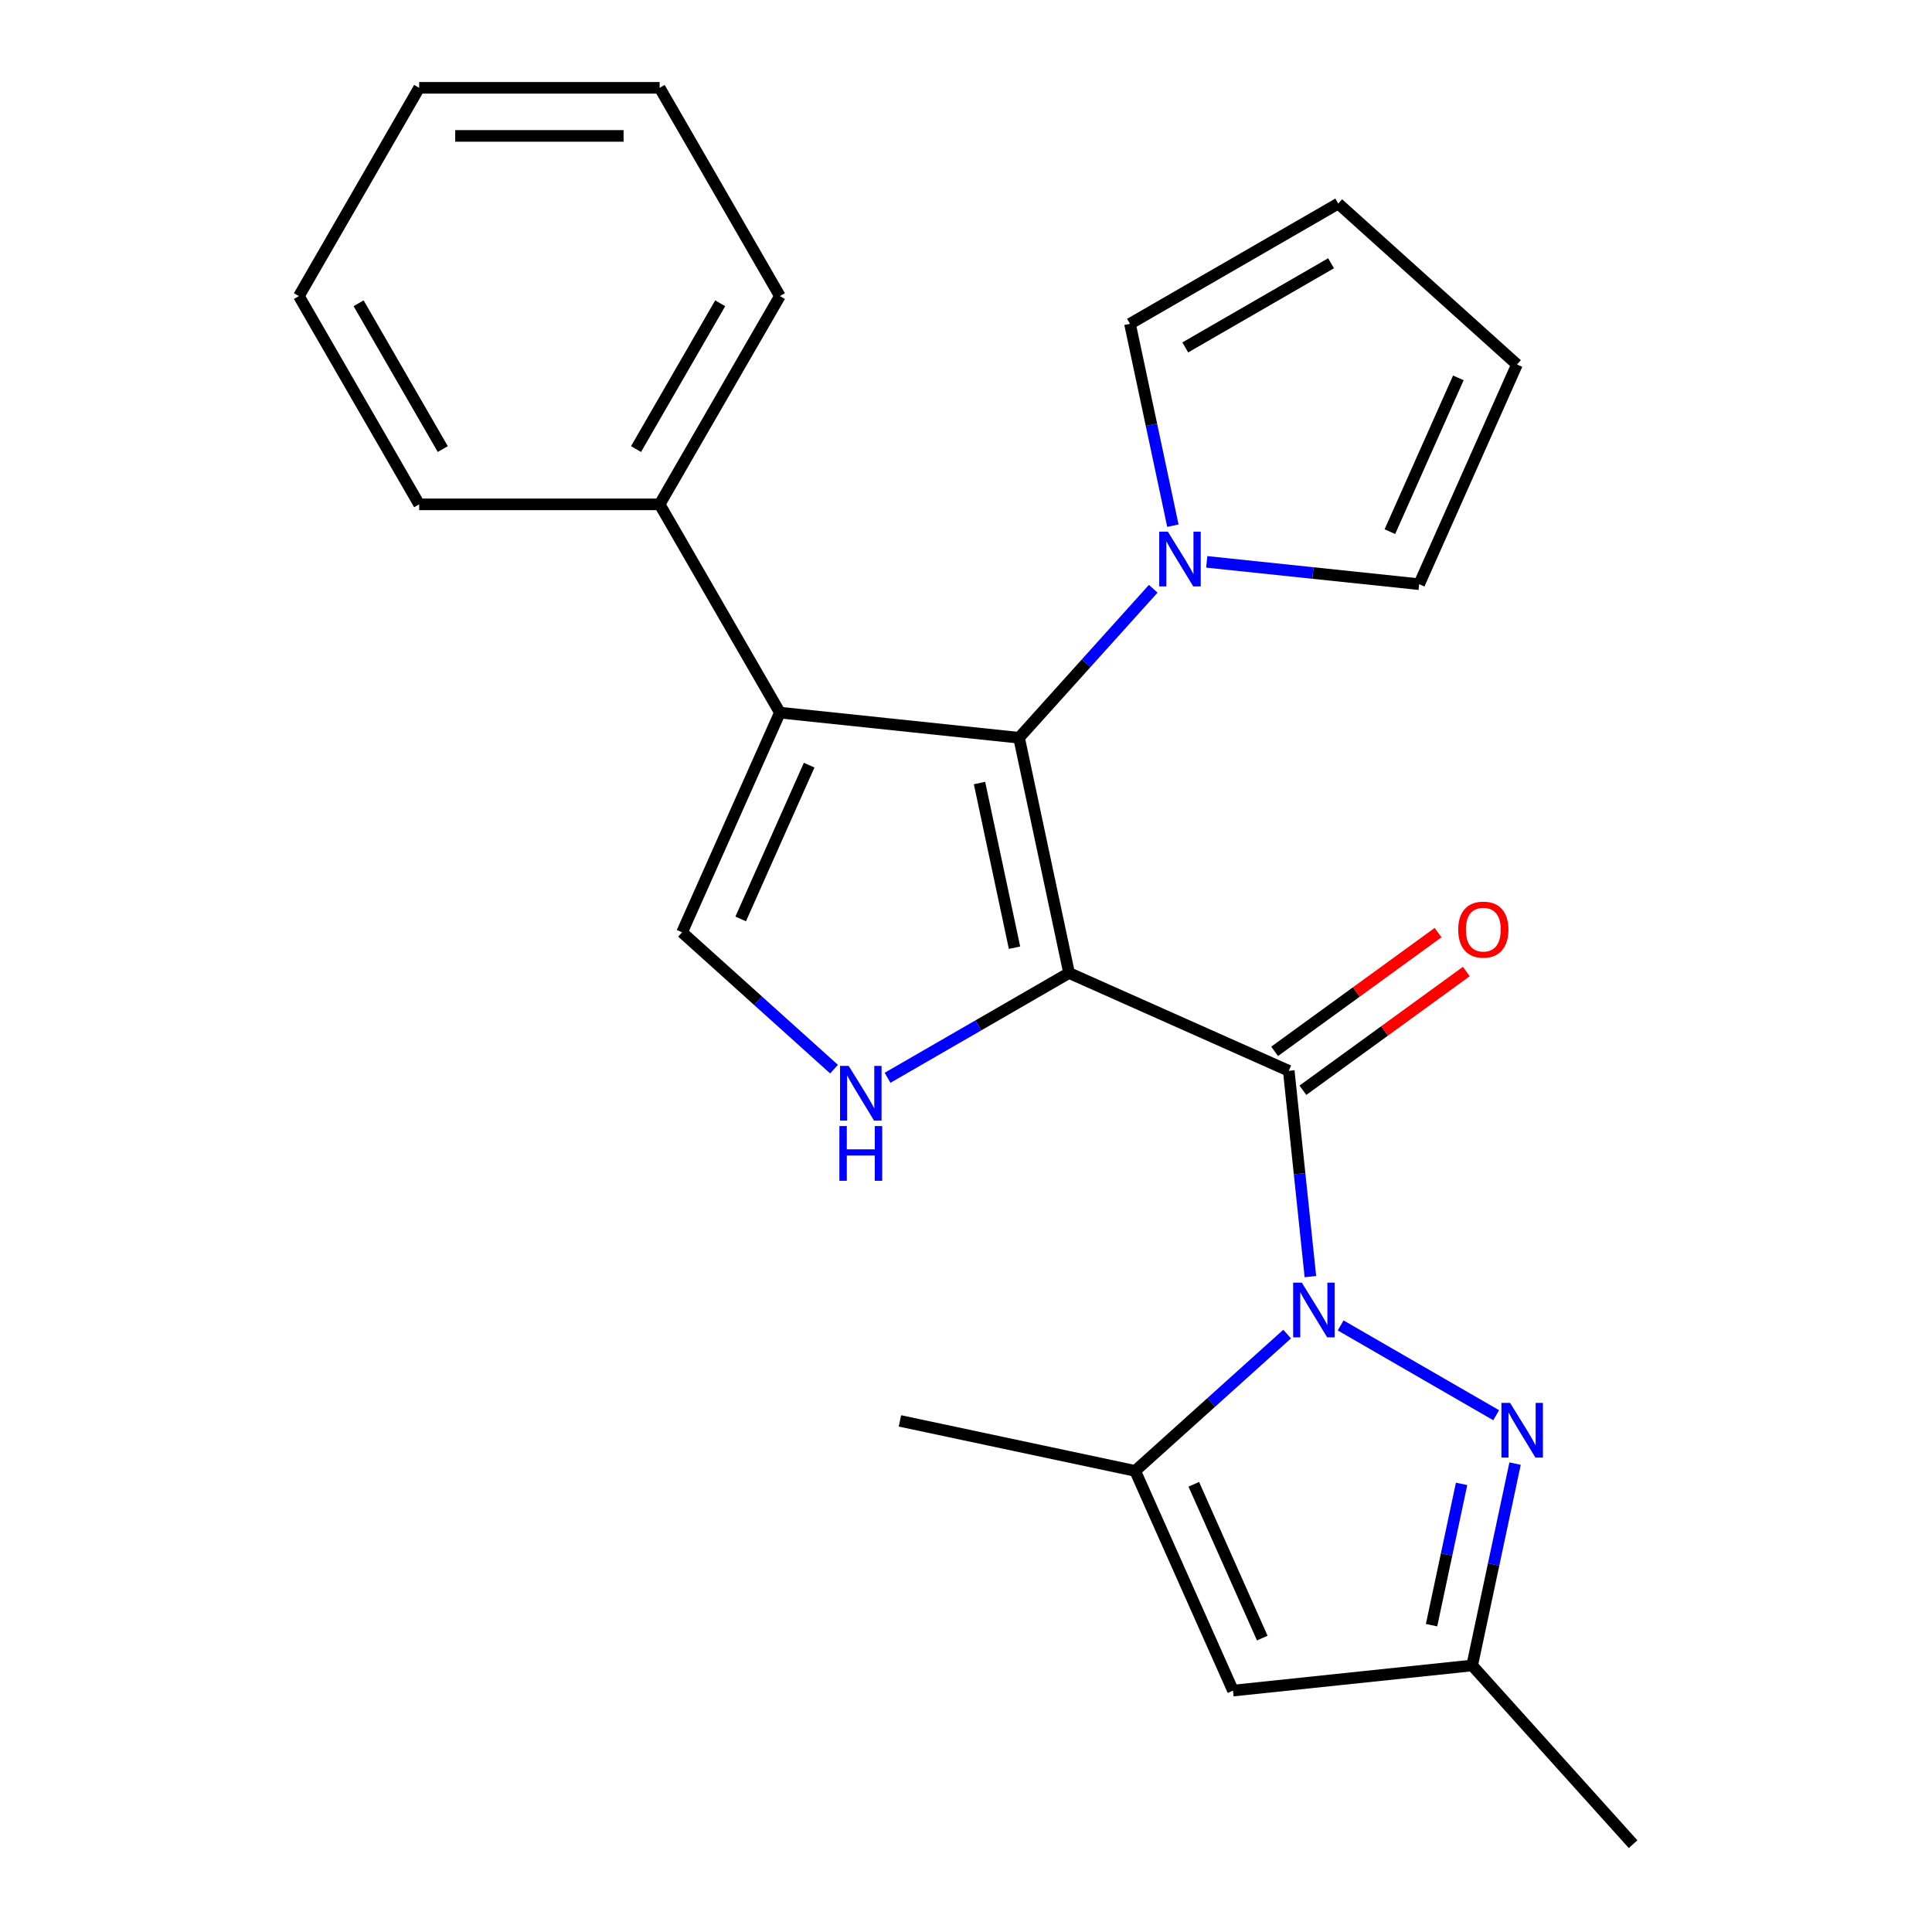 <?xml version='1.0' encoding='iso-8859-1'?>
<svg version='1.1' baseProfile='full'
              xmlns='http://www.w3.org/2000/svg'
                      xmlns:rdkit='http://www.rdkit.org/xml'
                      xmlns:xlink='http://www.w3.org/1999/xlink'
                  xml:space='preserve'
width='1000px' height='1000px' viewBox='0 0 1000 1000'>
<!-- END OF HEADER -->
<rect style='opacity:1.0;fill:#FFFFFF;stroke:none' width='1000' height='1000' x='0' y='0'> </rect>
<path class='bond-1' d='M 553.345,503.622 L 667.061,554.252' style='fill:none;fill-rule:evenodd;stroke:#000000;stroke-width:6px;stroke-linecap:butt;stroke-linejoin:miter;stroke-opacity:1' />
<path class='bond-2' d='M 553.345,503.622 L 527.465,381.866' style='fill:none;fill-rule:evenodd;stroke:#000000;stroke-width:6px;stroke-linecap:butt;stroke-linejoin:miter;stroke-opacity:1' />
<path class='bond-2' d='M 525.112,490.535 L 506.996,405.305' style='fill:none;fill-rule:evenodd;stroke:#000000;stroke-width:6px;stroke-linecap:butt;stroke-linejoin:miter;stroke-opacity:1' />
<path class='bond-4' d='M 553.345,503.622 L 506.371,530.743' style='fill:none;fill-rule:evenodd;stroke:#000000;stroke-width:6px;stroke-linecap:butt;stroke-linejoin:miter;stroke-opacity:1' />
<path class='bond-4' d='M 506.371,530.743 L 459.397,557.863' style='fill:none;fill-rule:evenodd;stroke:#0000FF;stroke-width:6px;stroke-linecap:butt;stroke-linejoin:miter;stroke-opacity:1' />
<path class='bond-0' d='M 678.257,660.774 L 672.659,607.513' style='fill:none;fill-rule:evenodd;stroke:#0000FF;stroke-width:6px;stroke-linecap:butt;stroke-linejoin:miter;stroke-opacity:1' />
<path class='bond-0' d='M 672.659,607.513 L 667.061,554.252' style='fill:none;fill-rule:evenodd;stroke:#000000;stroke-width:6px;stroke-linecap:butt;stroke-linejoin:miter;stroke-opacity:1' />
<path class='bond-5' d='M 693.924,686.044 L 774.42,732.518' style='fill:none;fill-rule:evenodd;stroke:#0000FF;stroke-width:6px;stroke-linecap:butt;stroke-linejoin:miter;stroke-opacity:1' />
<path class='bond-6' d='M 666.22,690.519 L 626.894,725.928' style='fill:none;fill-rule:evenodd;stroke:#0000FF;stroke-width:6px;stroke-linecap:butt;stroke-linejoin:miter;stroke-opacity:1' />
<path class='bond-6' d='M 626.894,725.928 L 587.568,761.338' style='fill:none;fill-rule:evenodd;stroke:#000000;stroke-width:6px;stroke-linecap:butt;stroke-linejoin:miter;stroke-opacity:1' />
<path class='bond-11' d='M 674.377,564.322 L 716.673,533.592' style='fill:none;fill-rule:evenodd;stroke:#000000;stroke-width:6px;stroke-linecap:butt;stroke-linejoin:miter;stroke-opacity:1' />
<path class='bond-11' d='M 716.673,533.592 L 758.969,502.862' style='fill:none;fill-rule:evenodd;stroke:#FF0000;stroke-width:6px;stroke-linecap:butt;stroke-linejoin:miter;stroke-opacity:1' />
<path class='bond-11' d='M 659.744,544.181 L 702.04,513.451' style='fill:none;fill-rule:evenodd;stroke:#000000;stroke-width:6px;stroke-linecap:butt;stroke-linejoin:miter;stroke-opacity:1' />
<path class='bond-11' d='M 702.04,513.451 L 744.336,482.722' style='fill:none;fill-rule:evenodd;stroke:#FF0000;stroke-width:6px;stroke-linecap:butt;stroke-linejoin:miter;stroke-opacity:1' />
<path class='bond-3' d='M 527.465,381.866 L 403.67,368.854' style='fill:none;fill-rule:evenodd;stroke:#000000;stroke-width:6px;stroke-linecap:butt;stroke-linejoin:miter;stroke-opacity:1' />
<path class='bond-8' d='M 527.465,381.866 L 562.185,343.306' style='fill:none;fill-rule:evenodd;stroke:#000000;stroke-width:6px;stroke-linecap:butt;stroke-linejoin:miter;stroke-opacity:1' />
<path class='bond-8' d='M 562.185,343.306 L 596.905,304.746' style='fill:none;fill-rule:evenodd;stroke:#0000FF;stroke-width:6px;stroke-linecap:butt;stroke-linejoin:miter;stroke-opacity:1' />
<path class='bond-12' d='M 403.67,368.854 L 341.432,261.054' style='fill:none;fill-rule:evenodd;stroke:#000000;stroke-width:6px;stroke-linecap:butt;stroke-linejoin:miter;stroke-opacity:1' />
<path class='bond-24' d='M 403.67,368.854 L 353.041,482.57' style='fill:none;fill-rule:evenodd;stroke:#000000;stroke-width:6px;stroke-linecap:butt;stroke-linejoin:miter;stroke-opacity:1' />
<path class='bond-24' d='M 418.819,396.038 L 383.379,475.638' style='fill:none;fill-rule:evenodd;stroke:#000000;stroke-width:6px;stroke-linecap:butt;stroke-linejoin:miter;stroke-opacity:1' />
<path class='bond-7' d='M 431.694,553.388 L 392.367,517.979' style='fill:none;fill-rule:evenodd;stroke:#0000FF;stroke-width:6px;stroke-linecap:butt;stroke-linejoin:miter;stroke-opacity:1' />
<path class='bond-7' d='M 392.367,517.979 L 353.041,482.57' style='fill:none;fill-rule:evenodd;stroke:#000000;stroke-width:6px;stroke-linecap:butt;stroke-linejoin:miter;stroke-opacity:1' />
<path class='bond-10' d='M 784.201,757.557 L 773.096,809.799' style='fill:none;fill-rule:evenodd;stroke:#0000FF;stroke-width:6px;stroke-linecap:butt;stroke-linejoin:miter;stroke-opacity:1' />
<path class='bond-10' d='M 773.096,809.799 L 761.992,862.041' style='fill:none;fill-rule:evenodd;stroke:#000000;stroke-width:6px;stroke-linecap:butt;stroke-linejoin:miter;stroke-opacity:1' />
<path class='bond-10' d='M 756.518,768.053 L 748.745,804.623' style='fill:none;fill-rule:evenodd;stroke:#0000FF;stroke-width:6px;stroke-linecap:butt;stroke-linejoin:miter;stroke-opacity:1' />
<path class='bond-10' d='M 748.745,804.623 L 740.972,841.193' style='fill:none;fill-rule:evenodd;stroke:#000000;stroke-width:6px;stroke-linecap:butt;stroke-linejoin:miter;stroke-opacity:1' />
<path class='bond-9' d='M 587.568,761.338 L 638.197,875.053' style='fill:none;fill-rule:evenodd;stroke:#000000;stroke-width:6px;stroke-linecap:butt;stroke-linejoin:miter;stroke-opacity:1' />
<path class='bond-9' d='M 617.905,768.269 L 653.346,847.87' style='fill:none;fill-rule:evenodd;stroke:#000000;stroke-width:6px;stroke-linecap:butt;stroke-linejoin:miter;stroke-opacity:1' />
<path class='bond-17' d='M 587.568,761.338 L 465.811,735.457' style='fill:none;fill-rule:evenodd;stroke:#000000;stroke-width:6px;stroke-linecap:butt;stroke-linejoin:miter;stroke-opacity:1' />
<path class='bond-13' d='M 607.085,272.09 L 595.981,219.847' style='fill:none;fill-rule:evenodd;stroke:#0000FF;stroke-width:6px;stroke-linecap:butt;stroke-linejoin:miter;stroke-opacity:1' />
<path class='bond-13' d='M 595.981,219.847 L 584.876,167.605' style='fill:none;fill-rule:evenodd;stroke:#000000;stroke-width:6px;stroke-linecap:butt;stroke-linejoin:miter;stroke-opacity:1' />
<path class='bond-14' d='M 624.608,290.817 L 679.58,296.595' style='fill:none;fill-rule:evenodd;stroke:#0000FF;stroke-width:6px;stroke-linecap:butt;stroke-linejoin:miter;stroke-opacity:1' />
<path class='bond-14' d='M 679.58,296.595 L 734.551,302.373' style='fill:none;fill-rule:evenodd;stroke:#000000;stroke-width:6px;stroke-linecap:butt;stroke-linejoin:miter;stroke-opacity:1' />
<path class='bond-26' d='M 638.197,875.053 L 761.992,862.041' style='fill:none;fill-rule:evenodd;stroke:#000000;stroke-width:6px;stroke-linecap:butt;stroke-linejoin:miter;stroke-opacity:1' />
<path class='bond-18' d='M 761.992,862.041 L 845.283,954.545' style='fill:none;fill-rule:evenodd;stroke:#000000;stroke-width:6px;stroke-linecap:butt;stroke-linejoin:miter;stroke-opacity:1' />
<path class='bond-19' d='M 341.432,261.054 L 403.67,153.255' style='fill:none;fill-rule:evenodd;stroke:#000000;stroke-width:6px;stroke-linecap:butt;stroke-linejoin:miter;stroke-opacity:1' />
<path class='bond-19' d='M 329.208,232.437 L 372.775,156.977' style='fill:none;fill-rule:evenodd;stroke:#000000;stroke-width:6px;stroke-linecap:butt;stroke-linejoin:miter;stroke-opacity:1' />
<path class='bond-20' d='M 341.432,261.054 L 216.955,261.054' style='fill:none;fill-rule:evenodd;stroke:#000000;stroke-width:6px;stroke-linecap:butt;stroke-linejoin:miter;stroke-opacity:1' />
<path class='bond-16' d='M 584.876,167.605 L 692.676,105.367' style='fill:none;fill-rule:evenodd;stroke:#000000;stroke-width:6px;stroke-linecap:butt;stroke-linejoin:miter;stroke-opacity:1' />
<path class='bond-16' d='M 613.494,179.829 L 688.954,136.262' style='fill:none;fill-rule:evenodd;stroke:#000000;stroke-width:6px;stroke-linecap:butt;stroke-linejoin:miter;stroke-opacity:1' />
<path class='bond-15' d='M 734.551,302.373 L 785.18,188.658' style='fill:none;fill-rule:evenodd;stroke:#000000;stroke-width:6px;stroke-linecap:butt;stroke-linejoin:miter;stroke-opacity:1' />
<path class='bond-15' d='M 719.403,275.19 L 754.843,195.589' style='fill:none;fill-rule:evenodd;stroke:#000000;stroke-width:6px;stroke-linecap:butt;stroke-linejoin:miter;stroke-opacity:1' />
<path class='bond-25' d='M 785.18,188.658 L 692.676,105.367' style='fill:none;fill-rule:evenodd;stroke:#000000;stroke-width:6px;stroke-linecap:butt;stroke-linejoin:miter;stroke-opacity:1' />
<path class='bond-22' d='M 403.67,153.255 L 341.432,45.455' style='fill:none;fill-rule:evenodd;stroke:#000000;stroke-width:6px;stroke-linecap:butt;stroke-linejoin:miter;stroke-opacity:1' />
<path class='bond-21' d='M 216.955,261.054 L 154.717,153.255' style='fill:none;fill-rule:evenodd;stroke:#000000;stroke-width:6px;stroke-linecap:butt;stroke-linejoin:miter;stroke-opacity:1' />
<path class='bond-21' d='M 229.18,232.437 L 185.613,156.977' style='fill:none;fill-rule:evenodd;stroke:#000000;stroke-width:6px;stroke-linecap:butt;stroke-linejoin:miter;stroke-opacity:1' />
<path class='bond-23' d='M 154.717,153.255 L 216.955,45.455' style='fill:none;fill-rule:evenodd;stroke:#000000;stroke-width:6px;stroke-linecap:butt;stroke-linejoin:miter;stroke-opacity:1' />
<path class='bond-27' d='M 341.432,45.455 L 216.955,45.455' style='fill:none;fill-rule:evenodd;stroke:#000000;stroke-width:6px;stroke-linecap:butt;stroke-linejoin:miter;stroke-opacity:1' />
<path class='bond-27' d='M 322.761,70.35 L 235.627,70.35' style='fill:none;fill-rule:evenodd;stroke:#000000;stroke-width:6px;stroke-linecap:butt;stroke-linejoin:miter;stroke-opacity:1' />
<path  class='atom-1' d='M 673.812 663.886
L 683.092 678.886
Q 684.012 680.366, 685.492 683.046
Q 686.972 685.726, 687.052 685.886
L 687.052 663.886
L 690.812 663.886
L 690.812 692.206
L 686.932 692.206
L 676.972 675.806
Q 675.812 673.886, 674.572 671.686
Q 673.372 669.486, 673.012 668.806
L 673.012 692.206
L 669.332 692.206
L 669.332 663.886
L 673.812 663.886
' fill='#0000FF'/>
<path  class='atom-5' d='M 439.285 551.701
L 448.565 566.701
Q 449.485 568.181, 450.965 570.861
Q 452.445 573.541, 452.525 573.701
L 452.525 551.701
L 456.285 551.701
L 456.285 580.021
L 452.405 580.021
L 442.445 563.621
Q 441.285 561.701, 440.045 559.501
Q 438.845 557.301, 438.485 556.621
L 438.485 580.021
L 434.805 580.021
L 434.805 551.701
L 439.285 551.701
' fill='#0000FF'/>
<path  class='atom-5' d='M 434.465 582.853
L 438.305 582.853
L 438.305 594.893
L 452.785 594.893
L 452.785 582.853
L 456.625 582.853
L 456.625 611.173
L 452.785 611.173
L 452.785 598.093
L 438.305 598.093
L 438.305 611.173
L 434.465 611.173
L 434.465 582.853
' fill='#0000FF'/>
<path  class='atom-6' d='M 781.612 726.125
L 790.892 741.125
Q 791.812 742.605, 793.292 745.285
Q 794.772 747.965, 794.852 748.125
L 794.852 726.125
L 798.612 726.125
L 798.612 754.445
L 794.732 754.445
L 784.772 738.045
Q 783.612 736.125, 782.372 733.925
Q 781.172 731.725, 780.812 731.045
L 780.812 754.445
L 777.132 754.445
L 777.132 726.125
L 781.612 726.125
' fill='#0000FF'/>
<path  class='atom-9' d='M 604.496 275.202
L 613.776 290.202
Q 614.696 291.682, 616.176 294.362
Q 617.656 297.042, 617.736 297.202
L 617.736 275.202
L 621.496 275.202
L 621.496 303.522
L 617.616 303.522
L 607.656 287.122
Q 606.496 285.202, 605.256 283.002
Q 604.056 280.802, 603.696 280.122
L 603.696 303.522
L 600.016 303.522
L 600.016 275.202
L 604.496 275.202
' fill='#0000FF'/>
<path  class='atom-12' d='M 754.764 481.166
Q 754.764 474.366, 758.124 470.566
Q 761.484 466.766, 767.764 466.766
Q 774.044 466.766, 777.404 470.566
Q 780.764 474.366, 780.764 481.166
Q 780.764 488.046, 777.364 491.966
Q 773.964 495.846, 767.764 495.846
Q 761.524 495.846, 758.124 491.966
Q 754.764 488.086, 754.764 481.166
M 767.764 492.646
Q 772.084 492.646, 774.404 489.766
Q 776.764 486.846, 776.764 481.166
Q 776.764 475.606, 774.404 472.806
Q 772.084 469.966, 767.764 469.966
Q 763.444 469.966, 761.084 472.766
Q 758.764 475.566, 758.764 481.166
Q 758.764 486.886, 761.084 489.766
Q 763.444 492.646, 767.764 492.646
' fill='#FF0000'/>
</svg>
